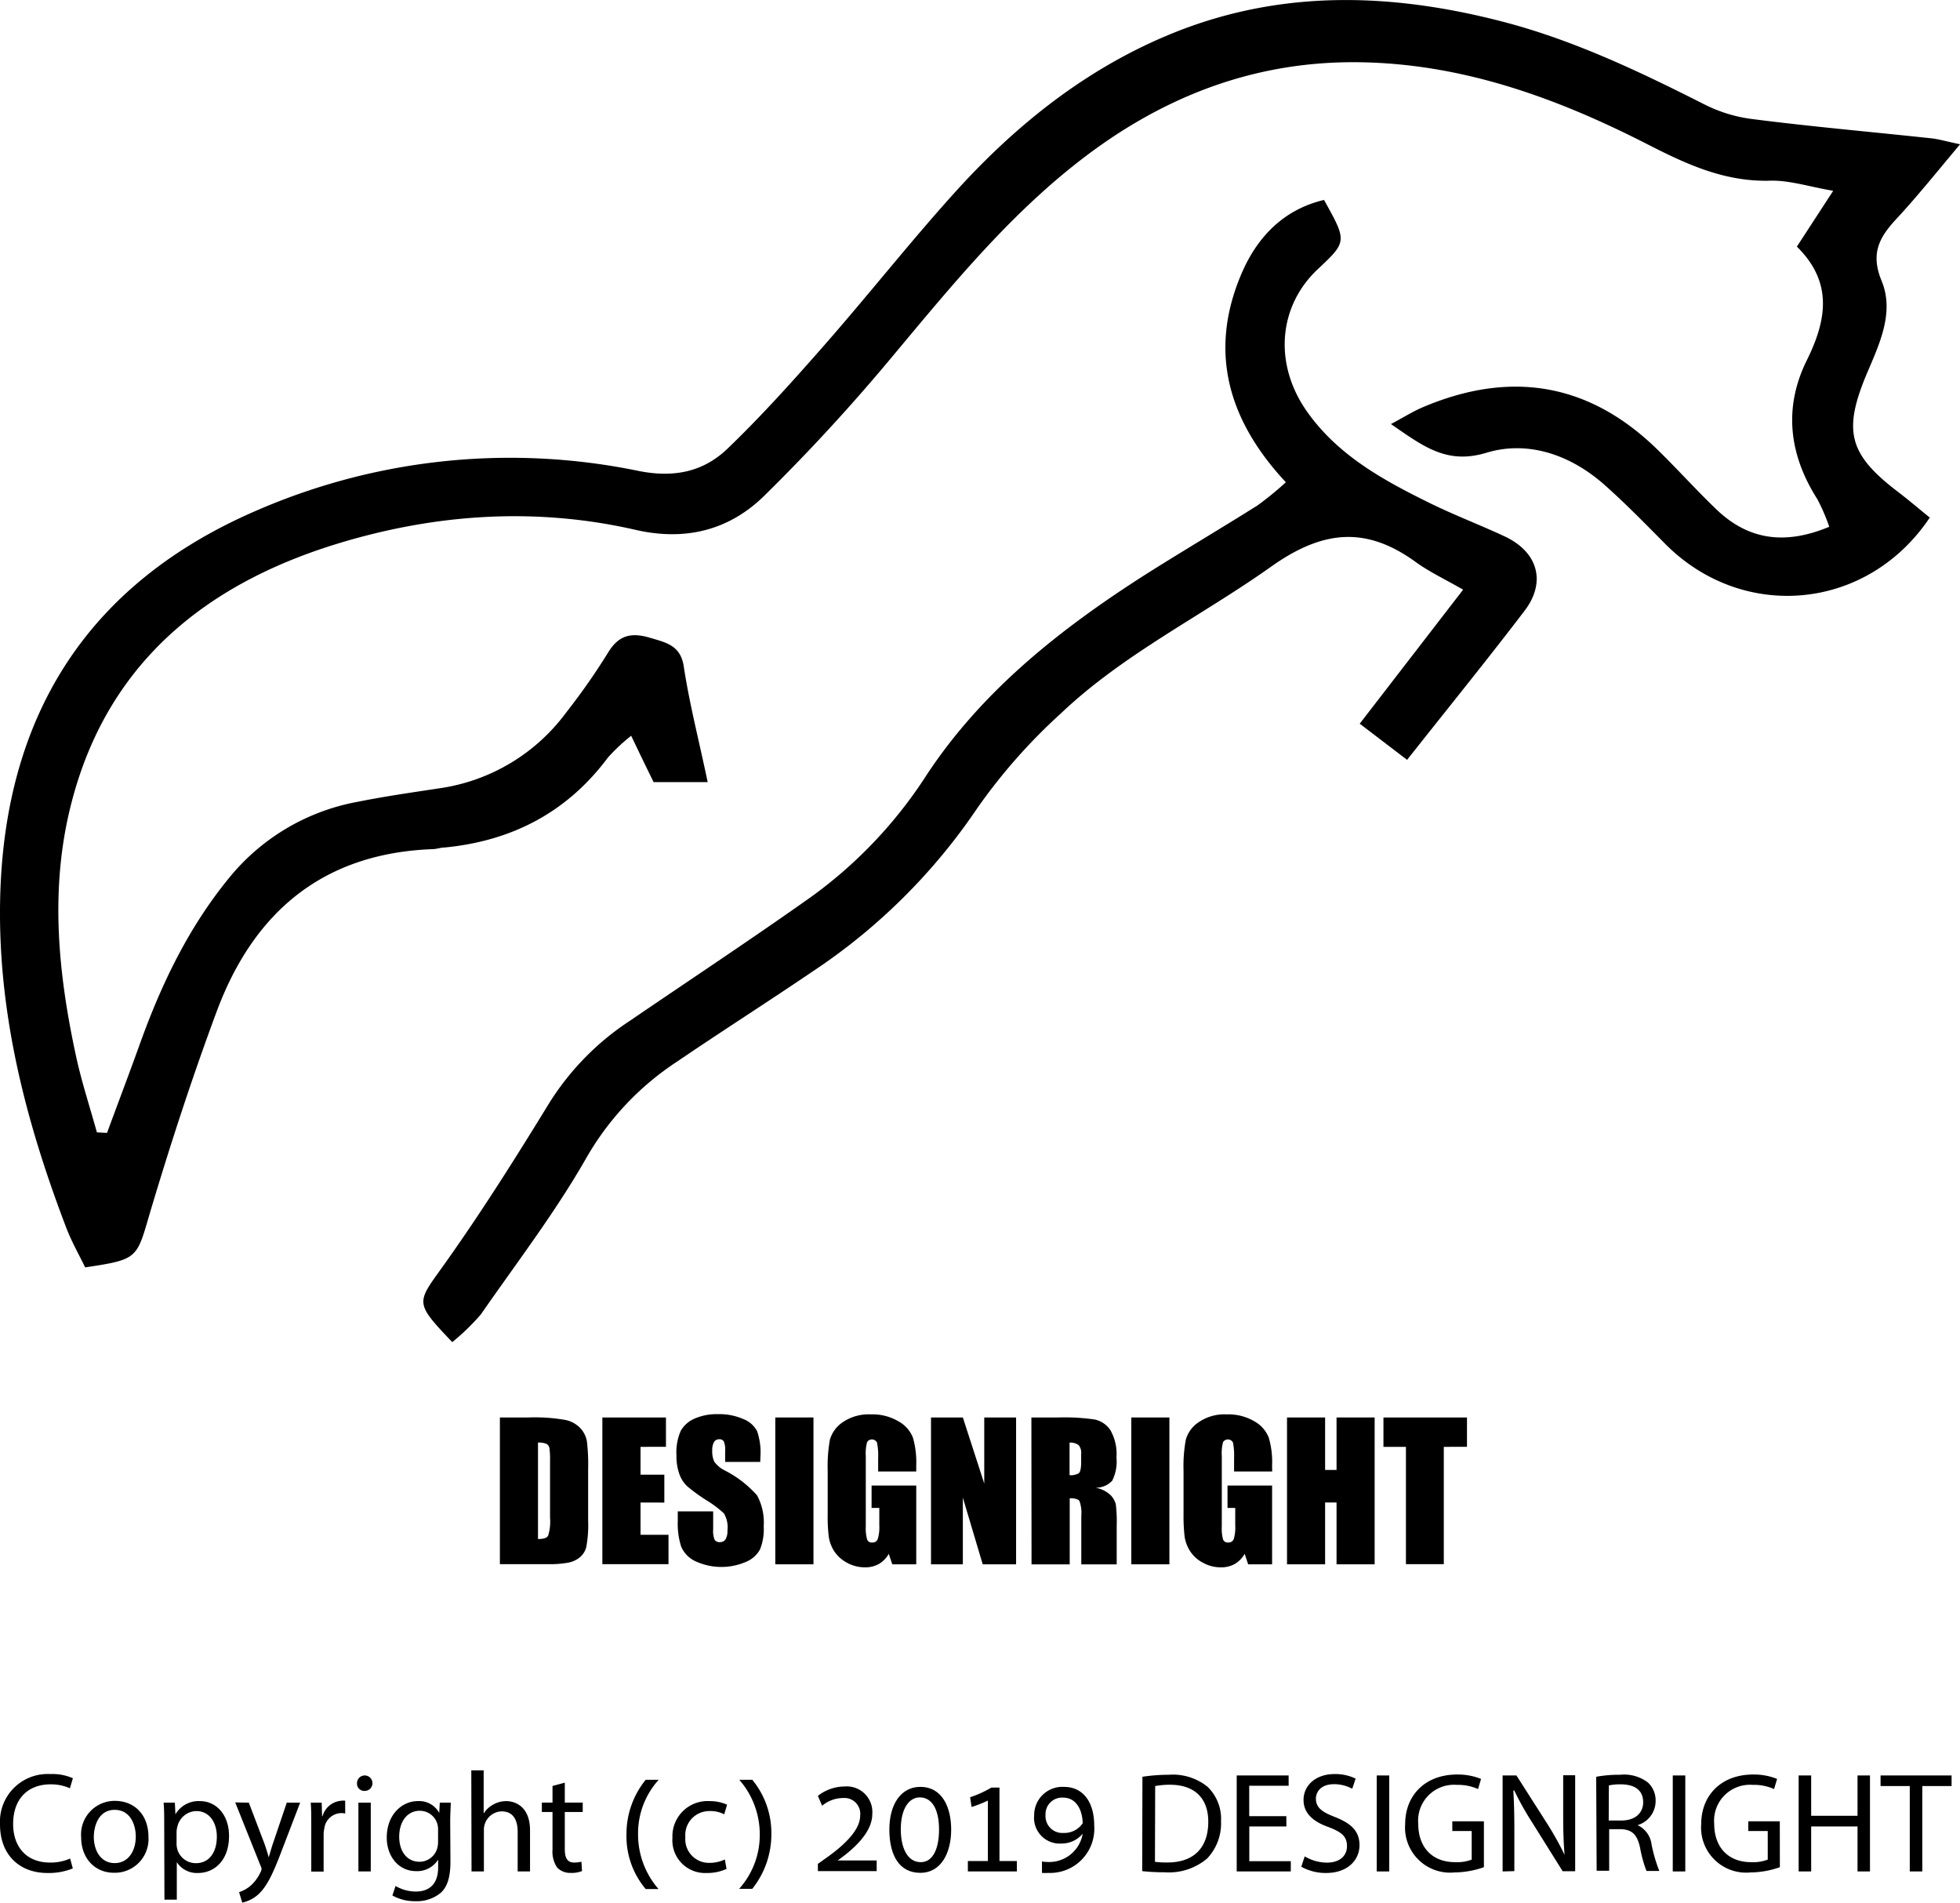 <svg id="Layer_1" data-name="Layer 1" xmlns="http://www.w3.org/2000/svg" viewBox="0 0 253.64 246.22"><path d="M91.74,110.54h-7c-.86-1.76-1.78-3.64-2.9-6a24.17,24.17,0,0,0-3,2.81c-5.29,7.1-12.42,10.8-21.13,11.65-.5,0-1,.19-1.48.21-14.19.5-23.19,8.07-28,20.93-3.18,8.54-6,17.21-8.61,25.94-1.8,6.12-1.49,6.21-8.44,7.25-.76-1.58-1.73-3.27-2.42-5.06C3.52,154.57-.15,140.48.18,125.63.71,101.89,11.54,84.76,33.5,75.34a82.23,82.23,0,0,1,49.32-5.06c4.58.91,8.37.11,11.5-2.9,4.41-4.24,8.52-8.82,12.56-13.43,5.8-6.61,11.24-13.54,17.15-20.05,7.9-8.67,17-15.87,28-20.31,14.17-5.71,28.56-5.15,43-1.34,9,2.39,17.42,6.41,25.72,10.61a18.82,18.82,0,0,0,6.06,1.87c7.75,1,15.53,1.67,23.29,2.51.94.1,1.87.38,3.71.77-3,3.57-5.55,6.76-8.3,9.72-2.2,2.37-3.29,4.47-1.86,7.94,1.69,4.09-.27,8.16-1.9,12C238.62,65.1,239.4,68.14,245.8,73c1.41,1.08,2.75,2.23,4.09,3.31-8.11,12.11-24.21,13.51-34.24,3.4-2.57-2.59-5.12-5.21-7.85-7.63-4.38-3.88-9.88-5.79-15.27-4.16-5.13,1.55-8.12-.78-12.37-3.71,1.69-.9,2.84-1.63,4.08-2.16,11.25-4.79,21.42-3.25,30.29,5.35,2.62,2.55,5.06,5.27,7.69,7.8,4.14,4,8.89,4.71,14.66,2.3a25.12,25.12,0,0,0-1.54-3.57c-3.68-5.77-4.4-11.86-1.35-18,2.6-5.26,3.35-10.1-1.3-14.68l4.7-7.22c-3.15-.54-5.67-1.38-8.16-1.31-5.73.16-10.55-2-15.52-4.53-11.9-6.12-24.32-10.69-38-10.8-13.17-.1-24.74,4.35-35.08,12.18-9.61,7.27-17.17,16.54-24.85,25.73A245.69,245.69,0,0,1,99,73.55c-4.51,4.39-10.14,5.83-16.59,4.35-13.09-3-26.18-2.05-38.88,1.88-17,5.28-29.61,15.59-34.17,33.63C6.59,124.28,7.66,135.19,10,146c.72,3.33,1.79,6.58,2.7,9.86l1.31.07c1.4-3.81,2.85-7.61,4.22-11.43,2.76-7.7,6.24-15,11.45-21.41a27.9,27.9,0,0,1,16.75-10c3.57-.72,7.19-1.23,10.8-1.78a24.72,24.72,0,0,0,16.2-9.78,84.7,84.7,0,0,0,5.42-7.75c1.38-2.27,3-2.64,5.45-1.91,2.15.64,4,1,4.37,3.87C89.4,100.48,90.6,105.11,91.74,110.54Z" transform="translate(-0.16 -9.34)"/><path d="M58.69,183c-4.94-5.17-4.61-5.05-1.23-9.79,4.91-6.87,9.4-14,13.83-21.23a34.78,34.78,0,0,1,10.37-10.55c7.81-5.33,15.7-10.54,23.41-16a58.34,58.34,0,0,0,15-15.81c7.25-11,17.44-19,28.42-26,4.75-3,9.63-5.88,14.4-8.88a41.9,41.9,0,0,0,3.67-3c-7.37-7.9-10-16.71-5.87-26.68,2-4.86,5.42-8.57,10.81-9.85,3,5.39,3,5.39-.85,9-5.15,4.88-5.66,12.42-1.24,18.54,4,5.59,9.87,8.78,15.85,11.72,3.12,1.53,6.38,2.77,9.54,4.24,4.36,2,5.51,5.9,2.66,9.65-4.82,6.32-9.83,12.49-15.21,19.3l-6.13-4.68L189.5,85.64c-2.28-1.32-4.32-2.27-6.11-3.56-6.42-4.67-12-4.18-18.68.54-9,6.4-19.14,11.32-27.23,19a73.45,73.45,0,0,0-10.83,12.26,77,77,0,0,1-21.42,21.22c-5.76,3.91-11.64,7.65-17.4,11.57A36.67,36.67,0,0,0,76,159.23c-4,7-9,13.53-13.61,20.18A29.36,29.36,0,0,1,58.69,183Z" transform="translate(-0.16 -9.34)"/><path d="M9.58,251.1a8.26,8.26,0,0,1-3.3.59c-3.48,0-6.12-2.23-6.12-6.3a6.17,6.17,0,0,1,6.49-6.5,6.59,6.59,0,0,1,2.94.54l-.38,1.3a6,6,0,0,0-2.51-.51c-2.91,0-4.84,1.86-4.84,5.12,0,3,1.75,5,4.77,5a6.28,6.28,0,0,0,2.61-.52Z" transform="translate(-0.16 -9.34)"/><path d="M19.37,247a4.36,4.36,0,0,1-4.48,4.66c-2.34,0-4.23-1.75-4.23-4.62a4.35,4.35,0,0,1,4.44-4.68C17.58,242.39,19.37,244.18,19.37,247Zm-7.07,0c0,1.79.9,3.41,2.7,3.41s2.73-1.62,2.73-3.43c0-1.55-.72-3.46-2.73-3.46S12.3,245.49,12.3,247.07Z" transform="translate(-0.16 -9.34)"/><path d="M21.41,245.49c0-1.15,0-2.07-.08-2.9h1.46l.07,1.51h0a3.47,3.47,0,0,1,3.17-1.71c2.15,0,3.77,1.81,3.77,4.51,0,3.21-1.95,4.79-4,4.79a3.09,3.09,0,0,1-2.76-1.4h0v4.85h-1.6Zm1.6,2.37a2.73,2.73,0,0,0,.07.66,2.48,2.48,0,0,0,2.44,1.9c1.71,0,2.7-1.4,2.7-3.44,0-1.79-.94-3.3-2.65-3.3a2.56,2.56,0,0,0-2.45,2,2.85,2.85,0,0,0-.11.66Z" transform="translate(-0.16 -9.34)"/><path d="M32.36,242.59l2,5.25c.21.59.43,1.29.57,1.83h0c.17-.52.35-1.22.57-1.85l1.77-5.23H39l-2.43,6.34c-1.16,3.06-1.95,4.62-3.06,5.6a4.68,4.68,0,0,1-2,1l-.41-1.36a4.54,4.54,0,0,0,1.44-.79,5.28,5.28,0,0,0,1.34-1.81,1,1,0,0,0,.13-.39,1.16,1.16,0,0,0-.13-.42l-3.28-8.2Z" transform="translate(-0.16 -9.34)"/><path d="M40.44,245.36c0-1.05,0-1.94-.07-2.77h1.42l.05,1.75h.06a2.74,2.74,0,0,1,2.48-2,1.5,1.5,0,0,1,.45,0V244a2.06,2.06,0,0,0-.54-.06A2.26,2.26,0,0,0,42.12,246a3,3,0,0,0-.08.74v4.77h-1.6Z" transform="translate(-0.16 -9.34)"/><path d="M48.36,240.07a1,1,0,0,1-1,1,.94.94,0,0,1-1-1,1,1,0,0,1,1-1A1,1,0,0,1,48.36,240.07Zm-1.82,11.42v-8.9h1.6v8.9Z" transform="translate(-0.16 -9.34)"/><path d="M58.45,250.2c0,2.06-.41,3.3-1.27,4.07a4.84,4.84,0,0,1-3.24,1.07,5.89,5.89,0,0,1-3-.74l.41-1.23a5.14,5.14,0,0,0,2.63.72c1.66,0,2.88-.89,2.88-3.13v-1h0A3.2,3.2,0,0,1,54,251.45c-2.23,0-3.79-1.88-3.79-4.34,0-3,2-4.72,4-4.72A2.94,2.94,0,0,1,57,243.92h0l.07-1.33h1.42c0,.63-.07,1.35-.07,2.43Zm-1.6-4.11a2.4,2.4,0,0,0-.09-.73,2.36,2.36,0,0,0-2.29-1.72c-1.53,0-2.65,1.31-2.65,3.37,0,1.75.9,3.23,2.65,3.23a2.39,2.39,0,0,0,2.25-1.68,2.91,2.91,0,0,0,.13-.87Z" transform="translate(-0.16 -9.34)"/><path d="M61.15,238.41h1.6V244h0A3.23,3.23,0,0,1,64,242.83a3.39,3.39,0,0,1,1.66-.44c1.19,0,3.09.72,3.09,3.79v5.31h-1.6v-5.12c0-1.46-.53-2.65-2.06-2.65a2.35,2.35,0,0,0-2.18,1.6,2.3,2.3,0,0,0-.13.79v5.38h-1.6Z" transform="translate(-0.16 -9.34)"/><path d="M73.25,240v2.58h2.32v1.22H73.25v4.81c0,1.1.31,1.73,1.21,1.73a3.94,3.94,0,0,0,.94-.11l.08,1.21a3.58,3.58,0,0,1-1.46.24,2.35,2.35,0,0,1-1.75-.68,3.66,3.66,0,0,1-.61-2.34v-4.86H70.28v-1.22h1.38v-2.15Z" transform="translate(-0.16 -9.34)"/><path d="M81.23,246.7a11.11,11.11,0,0,1,2.49-7.07H85.4a10.31,10.31,0,0,0-2.67,7,10.74,10.74,0,0,0,2.65,7.14H83.72A10.59,10.59,0,0,1,81.23,246.7Z" transform="translate(-0.16 -9.34)"/><path d="M94.18,251.16a5.92,5.92,0,0,1-2.56.53,4.23,4.23,0,0,1-4.44-4.55A4.55,4.55,0,0,1,92,242.39a5.55,5.55,0,0,1,2.25.46l-.37,1.25a3.8,3.8,0,0,0-1.88-.42,3.1,3.1,0,0,0-3.15,3.37,3.06,3.06,0,0,0,3.11,3.33,4.59,4.59,0,0,0,2-.44Z" transform="translate(-0.16 -9.34)"/><path d="M98.48,246.76a10.73,10.73,0,0,0-2.65-7.13h1.68a10.8,10.8,0,0,1,2.47,7,11.29,11.29,0,0,1-2.47,7.11h-1.7A10.4,10.4,0,0,0,98.48,246.76Z" transform="translate(-0.16 -9.34)"/><path d="M106,250.51l1.18-.84c2.28-1.62,4.29-3.56,4.29-5.38a2.05,2.05,0,0,0-2.21-2.3,4.26,4.26,0,0,0-2.71,1l-.55-1.28a5.64,5.64,0,0,1,3.44-1.21,3.31,3.31,0,0,1,3.6,3.57c0,2.42-2.49,4.59-4.48,6,.79,0,1.51,0,2.71,0h2.34v1.38H106Z" transform="translate(-0.16 -9.34)"/><path d="M119.25,240.55c2.89,0,4,2.71,4,5.52,0,3-1.29,5.6-4,5.6s-4-2.26-4-5.6S116.8,240.55,119.25,240.55Zm.06,9.74c1.63,0,2.37-1.84,2.37-4.22,0-2.63-.92-4.16-2.49-4.16-1.41,0-2.46,1.48-2.46,4.13C116.73,248.51,117.63,250.29,119.31,250.29Z" transform="translate(-0.16 -9.34)"/><path d="M131.75,250.14v1.35h-6.34v-1.35H128v-7.82a16.43,16.43,0,0,1-2.11.83l-.19-1.26a13.86,13.86,0,0,0,2.75-1.25h1.05v9.5Z" transform="translate(-0.16 -9.34)"/><path d="M135,250.2a3.57,3.57,0,0,0,.65.06,4.39,4.39,0,0,0,4.62-3.65,3.55,3.55,0,0,1-2.76,1.27,3.32,3.32,0,0,1-3.52-3.65,3.65,3.65,0,0,1,3.87-3.68c2.45,0,3.9,1.95,3.9,5a5.72,5.72,0,0,1-5.93,6.13,6.33,6.33,0,0,1-.83,0Zm5.27-5c-.06-1.71-.85-3.26-2.54-3.26a2.14,2.14,0,0,0-2.27,2.25,2.18,2.18,0,0,0,2.32,2.32A2.86,2.86,0,0,0,140.31,245.19Z" transform="translate(-0.16 -9.34)"/><path d="M148,239.24a22.91,22.91,0,0,1,3.42-.26,7.14,7.14,0,0,1,5,1.55,5.76,5.76,0,0,1,1.75,4.46,6.59,6.59,0,0,1-1.79,4.82,7.67,7.67,0,0,1-5.49,1.79,26.79,26.79,0,0,1-2.92-.15Zm1.62,11a10.52,10.52,0,0,0,1.62.09c3.42,0,5.28-1.92,5.28-5.27,0-2.93-1.64-4.79-5-4.79a10.84,10.84,0,0,0-1.87.17Z" transform="translate(-0.16 -9.34)"/><path d="M166.63,245.67h-4.8v4.49h5.37v1.33h-7V239.07h6.72v1.33h-5.1v3.94h4.8Z" transform="translate(-0.16 -9.34)"/><path d="M169,249.54a5.71,5.71,0,0,0,2.88.81c1.63,0,2.59-.87,2.59-2.12s-.66-1.82-2.36-2.47c-2-.7-3.26-1.79-3.26-3.52,0-1.91,1.61-3.35,4-3.35a6,6,0,0,1,2.74.59l-.44,1.31a4.93,4.93,0,0,0-2.36-.59c-1.69,0-2.34,1-2.34,1.86,0,1.16.76,1.73,2.47,2.39,2.1.83,3.17,1.83,3.17,3.65s-1.42,3.59-4.34,3.59a6.44,6.44,0,0,1-3.19-.81Z" transform="translate(-0.16 -9.34)"/><path d="M179.94,239.07v12.42h-1.62V239.07Z" transform="translate(-0.16 -9.34)"/><path d="M192.19,250.94a11.83,11.83,0,0,1-3.82.68,5.83,5.83,0,0,1-6.37-6.26c0-3.69,2.56-6.41,6.72-6.41a8,8,0,0,1,3.1.57l-.39,1.31a6.32,6.32,0,0,0-2.74-.54,4.64,4.64,0,0,0-5,5c0,3.15,1.87,5,4.78,5a5.33,5.33,0,0,0,2.14-.33v-3.7H188.1V245h4.09Z" transform="translate(-0.16 -9.34)"/><path d="M194.61,251.49V239.07h1.79l4,6.27a40.61,40.61,0,0,1,2.23,4l0,0c-.14-1.66-.18-3.17-.18-5.08v-5.22H204v12.42h-1.62l-3.94-6.3a37.83,37.83,0,0,1-2.32-4.14H196c.09,1.57.13,3.06.13,5.12v5.31Z" transform="translate(-0.16 -9.34)"/><path d="M206.72,239.24a16.7,16.7,0,0,1,3.1-.26,5.07,5.07,0,0,1,3.59,1,3.14,3.14,0,0,1,1,2.35,3.26,3.26,0,0,1-2.34,3.17v0a3.18,3.18,0,0,1,1.82,2.52,19.49,19.49,0,0,0,1,3.41h-1.66a16.29,16.29,0,0,1-.83-3c-.37-1.69-1-2.35-2.49-2.41h-1.51v5.38h-1.62Zm1.62,5.66H210c1.72,0,2.8-.94,2.8-2.36,0-1.62-1.16-2.3-2.85-2.32a6.89,6.89,0,0,0-1.59.14Z" transform="translate(-0.16 -9.34)"/><path d="M218.25,239.07v12.42h-1.62V239.07Z" transform="translate(-0.16 -9.34)"/><path d="M230.49,250.94a11.7,11.7,0,0,1-3.81.68,5.83,5.83,0,0,1-6.37-6.26c0-3.69,2.56-6.41,6.72-6.41a8,8,0,0,1,3.1.57l-.39,1.31a6.34,6.34,0,0,0-2.75-.54,4.64,4.64,0,0,0-5,5c0,3.15,1.88,5,4.79,5a5.33,5.33,0,0,0,2.14-.33v-3.7h-2.52V245h4.08Z" transform="translate(-0.16 -9.34)"/><path d="M234.54,239.07v5.22h6v-5.22h1.61v12.42h-1.61v-5.82h-6v5.82h-1.62V239.07Z" transform="translate(-0.16 -9.34)"/><path d="M247.3,240.44h-3.78v-1.37h9.19v1.37h-3.79v11.05H247.3Z" transform="translate(-0.16 -9.34)"/><path d="M64.85,192.75h3.69a22.81,22.81,0,0,1,4.83.33,3.74,3.74,0,0,1,1.92,1.08,3.41,3.41,0,0,1,.82,1.67,25.28,25.28,0,0,1,.16,3.61v6.65a15.55,15.55,0,0,1-.24,3.42,2.54,2.54,0,0,1-.84,1.34,3.39,3.39,0,0,1-1.47.68,13.2,13.2,0,0,1-2.65.2H64.85ZM69.78,196v12.48c.71,0,1.15-.14,1.31-.43a6.06,6.06,0,0,0,.25-2.32v-7.38a10.59,10.59,0,0,0-.08-1.65.78.78,0,0,0-.38-.53A2.45,2.45,0,0,0,69.78,196Z" transform="translate(-0.16 -9.34)"/><path d="M78.11,192.75h8.23v3.8H83.05v3.6h3.08v3.61H83.05v4.17h3.62v3.8H78.11Z" transform="translate(-0.16 -9.34)"/><path d="M98.54,198.5H94v-1.41a2.67,2.67,0,0,0-.18-1.25.65.65,0,0,0-.59-.27.75.75,0,0,0-.67.36,2.12,2.12,0,0,0-.23,1.1,3.11,3.11,0,0,0,.26,1.43,3.7,3.7,0,0,0,1.39,1.16,14.22,14.22,0,0,1,4.15,3.21,7.37,7.37,0,0,1,.86,4,7,7,0,0,1-.48,3,3.65,3.65,0,0,1-1.83,1.61,8,8,0,0,1-6.55-.1,3.66,3.66,0,0,1-1.83-1.91,9.76,9.76,0,0,1-.43-3.29v-1.24h4.58v2.31a3,3,0,0,0,.19,1.37.76.76,0,0,0,.69.3.81.81,0,0,0,.73-.38,2.21,2.21,0,0,0,.24-1.15,3.5,3.5,0,0,0-.46-2.19,14.14,14.14,0,0,0-2.31-1.73,22.47,22.47,0,0,1-2.43-1.77,4,4,0,0,1-1-1.52,6.74,6.74,0,0,1-.4-2.48,6.89,6.89,0,0,1,.56-3.19,3.76,3.76,0,0,1,1.8-1.58,7.17,7.17,0,0,1,3-.57,7.77,7.77,0,0,1,3.28.63,3.39,3.39,0,0,1,1.79,1.56,8.36,8.36,0,0,1,.44,3.21Z" transform="translate(-0.16 -9.34)"/><path d="M105.43,192.75v19h-4.94v-19Z" transform="translate(-0.16 -9.34)"/><path d="M118.73,199.74H113.8V198a8,8,0,0,0-.15-2,.73.73,0,0,0-1.28-.06,5.57,5.57,0,0,0-.17,1.8v9.11a5.34,5.34,0,0,0,.17,1.68.63.63,0,0,0,.65.4.71.71,0,0,0,.73-.45,5.29,5.29,0,0,0,.2-1.78v-2.25h-1v-2.89h5.78v10.19h-3.1l-.46-1.36a3.41,3.41,0,0,1-1.27,1.31,3.52,3.52,0,0,1-1.81.44,4.73,4.73,0,0,1-2.33-.6,4.53,4.53,0,0,1-1.65-1.49,4.8,4.8,0,0,1-.7-1.87,21.41,21.41,0,0,1-.14-2.94v-5.63a19.27,19.27,0,0,1,.29-4,4.09,4.09,0,0,1,1.68-2.26,5.94,5.94,0,0,1,3.59-1,6.63,6.63,0,0,1,3.6.9,4.15,4.15,0,0,1,1.87,2.11,11.51,11.51,0,0,1,.43,3.56Z" transform="translate(-0.16 -9.34)"/><path d="M131.65,192.75v19h-4.32l-2.57-8.63v8.63h-4.12v-19h4.12l2.77,8.55v-8.55Z" transform="translate(-0.16 -9.34)"/><path d="M133.63,192.75h3.5a26.7,26.7,0,0,1,4.73.27,3.25,3.25,0,0,1,2,1.38,6.25,6.25,0,0,1,.78,3.53,5.51,5.51,0,0,1-.55,3,2.89,2.89,0,0,1-2.17.91,3.74,3.74,0,0,1,2,1,2.8,2.8,0,0,1,.63,1.12,18,18,0,0,1,.12,2.8v5h-4.58v-6.31a4.41,4.41,0,0,0-.24-1.89q-.24-.36-1.26-.36v8.56h-4.94Zm4.94,3.25v4.22a2.17,2.17,0,0,0,1.16-.23c.23-.15.34-.65.34-1.48v-1a1.6,1.6,0,0,0-.32-1.18A1.84,1.84,0,0,0,138.57,196Z" transform="translate(-0.16 -9.34)"/><path d="M151.49,192.75v19h-4.93v-19Z" transform="translate(-0.16 -9.34)"/><path d="M164.79,199.74h-4.93V198a8.74,8.74,0,0,0-.14-2,.74.74,0,0,0-1.29-.06,5.69,5.69,0,0,0-.16,1.8v9.11a5.44,5.44,0,0,0,.16,1.68.64.64,0,0,0,.66.4.72.72,0,0,0,.73-.45,5.37,5.37,0,0,0,.19-1.78v-2.25h-1v-2.89h5.77v10.19h-3.1l-.45-1.36a3.48,3.48,0,0,1-1.27,1.31,3.56,3.56,0,0,1-1.82.44,4.72,4.72,0,0,1-2.32-.6,4.37,4.37,0,0,1-1.65-1.49,4.82,4.82,0,0,1-.71-1.87,23.17,23.17,0,0,1-.14-2.94v-5.63a18.41,18.41,0,0,1,.3-4,4,4,0,0,1,1.68-2.26,5.9,5.9,0,0,1,3.59-1,6.65,6.65,0,0,1,3.6.9,4.18,4.18,0,0,1,1.86,2.11,11.21,11.21,0,0,1,.43,3.56Z" transform="translate(-0.16 -9.34)"/><path d="M178.05,192.75v19h-4.93v-8h-1.48v8h-4.93v-19h4.93v6.79h1.48v-6.79Z" transform="translate(-0.16 -9.34)"/><path d="M190,192.75v3.8H187v15.18H182.1V196.55h-2.91v-3.8Z" transform="translate(-0.16 -9.34)"/></svg>